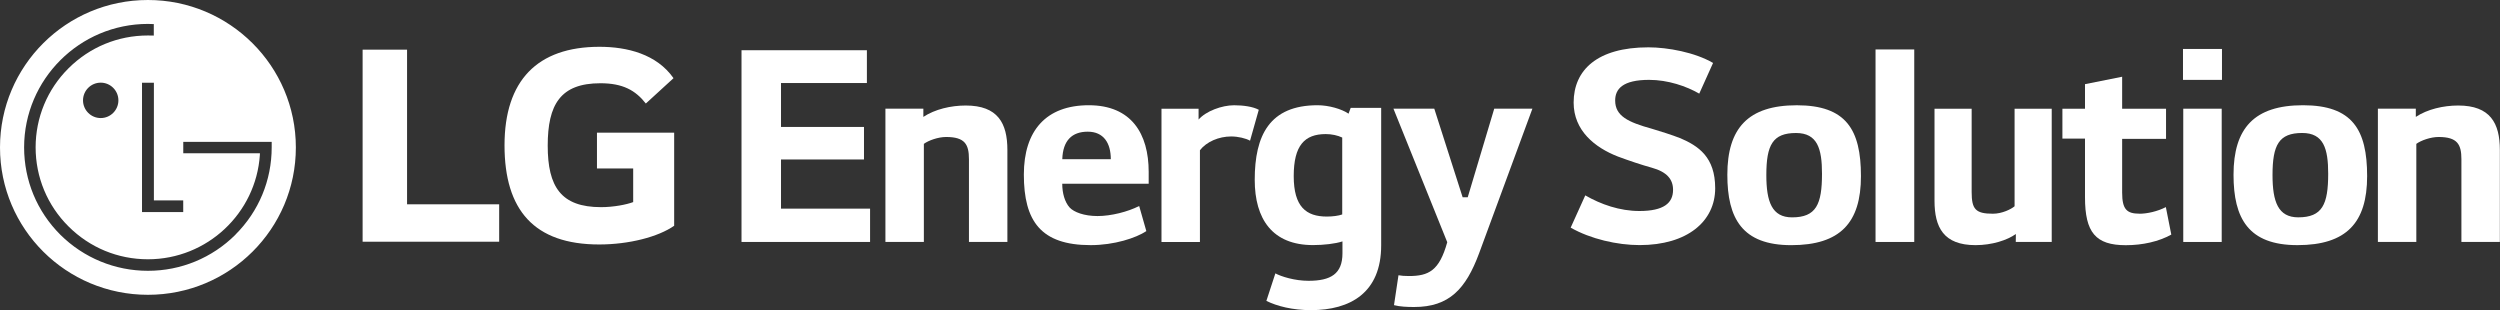 <svg width="266" height="33" viewBox="0 0 266 33" fill="none" xmlns="http://www.w3.org/2000/svg">
<rect x="0" y="0" width="266" height="33" fill="#333333" stroke="none"/>
<g clip-path="url(#clip0_0_22357)">
<path d="M15.74 0C7.039 0 0 7.021 0 15.689C0 24.357 7.039 31.367 15.74 31.367C24.44 31.367 31.479 24.352 31.479 15.689C31.479 7.026 24.42 0 15.74 0ZM19.495 21.327V22.562H15.11V8.8H16.374V21.322H19.495V21.327ZM25.05 24.974C22.562 27.445 19.254 28.813 15.745 28.813C12.235 28.813 8.912 27.445 6.42 24.974C3.937 22.494 2.566 19.199 2.566 15.684C2.566 8.442 8.479 2.545 15.74 2.545C15.887 2.545 16.202 2.554 16.364 2.564V3.785C16.212 3.775 15.872 3.775 15.74 3.775C12.544 3.775 9.551 5.015 7.295 7.261C5.034 9.506 3.79 12.512 3.79 15.679C3.79 18.846 5.034 21.856 7.295 24.097C9.551 26.347 12.544 27.587 15.74 27.587C22.051 27.587 27.232 22.685 27.65 16.493C27.655 16.458 27.655 16.331 27.655 16.306H19.5V15.095H28.908V15.679C28.908 19.194 27.532 22.494 25.045 24.969L25.05 24.974ZM12.598 10.678C12.598 11.713 11.758 12.561 10.716 12.561C9.674 12.561 8.833 11.713 8.833 10.678C8.833 9.644 9.674 8.795 10.716 8.795C11.758 8.795 12.598 9.644 12.598 10.678Z" fill="white"/>
<path d="M43.311 5.284H38.582V25.719H53.112V21.738H43.311V5.284Z" fill="white"/>
<path d="M63.517 17.927H67.371V21.502C66.663 21.771 65.276 22.041 63.954 22.041C59.697 22.041 58.277 19.884 58.277 15.501C58.277 11.118 59.629 8.858 63.885 8.858C66.255 8.858 67.606 9.598 68.717 11.015L71.662 8.318C69.868 5.754 66.727 4.979 63.787 4.979C57.161 4.979 53.681 8.583 53.681 15.461C53.681 22.34 56.822 26.012 63.753 26.012C66.928 26.012 70.04 25.203 71.731 24.021V14.113H63.517V17.923V17.927Z" fill="white"/>
<path d="M83.099 16.968H91.928V13.507H83.099V8.834H92.237V5.344H78.897V25.744H92.576V22.199H83.099V16.968Z" fill="white"/>
<path d="M102.757 11.227C101.179 11.227 99.483 11.619 98.245 12.438V11.565H94.209V25.743H98.299V15.306C98.805 14.938 99.823 14.575 100.668 14.575C102.669 14.575 103.096 15.364 103.096 16.938V25.743H107.186V15.953C107.186 13.109 106.169 11.227 102.757 11.227Z" fill="white"/>
<path d="M131.309 11.2C130.012 11.2 128.321 11.818 127.529 12.72V11.568H123.582V25.747H127.672V15.985C128.375 15.083 129.677 14.519 131 14.519C131.732 14.519 132.553 14.715 133.005 14.97L133.934 11.681C133.315 11.342 132.268 11.2 131.309 11.2Z" fill="white"/>
<path d="M115.85 11.197C111.308 11.197 108.938 13.899 108.938 18.571C108.938 23.523 110.742 26.082 116.046 26.082C118.558 26.082 120.869 25.322 121.97 24.591L121.208 21.919C119.994 22.537 118.219 22.988 116.779 22.988C115.339 22.988 114.267 22.567 113.815 22.086C113.279 21.493 113.023 20.537 113.023 19.551H122.22V18.287C122.22 14.237 120.387 11.197 115.845 11.197H115.85ZM113.028 16.938C113.087 14.967 114.046 14.011 115.737 14.011C117.428 14.011 118.19 15.222 118.19 16.938H113.028Z" fill="white"/>
<path d="M143.491 12.099C142.759 11.594 141.373 11.197 140.188 11.197C135.081 11.197 133.503 14.404 133.503 19.13C133.503 23.322 135.39 26.077 139.706 26.077C140.832 26.077 142.076 25.935 142.838 25.685V26.95C142.838 29.141 141.594 29.877 139.225 29.877C137.76 29.877 136.32 29.425 135.7 29.087L134.742 32.014C135.872 32.578 137.534 32.999 139.48 32.999C143.683 32.999 146.957 31.141 146.957 26.106V11.477H143.713L143.486 12.095L143.491 12.099ZM142.813 22.817C142.42 22.959 141.795 23.042 141.176 23.042C138.974 23.042 137.652 22.003 137.652 18.738C137.652 15.472 138.807 14.266 141.063 14.266C141.712 14.266 142.331 14.409 142.813 14.634V22.822V22.817Z" fill="white"/>
<path d="M156.161 20.991H155.625L152.607 11.563H148.262L153.988 25.771C153.143 28.811 152.012 29.37 149.899 29.37C149.476 29.37 149.078 29.341 148.798 29.287L148.321 32.468C148.97 32.635 149.731 32.665 150.464 32.665C154.19 32.665 155.964 30.753 157.375 26.953L163.048 11.563H158.987L156.166 20.991H156.161Z" fill="white"/>
<path d="M261.555 11.227C259.977 11.227 258.281 11.619 257.043 12.438V11.565H253.007V25.743H257.097V15.306C257.603 14.938 258.62 14.575 259.466 14.575C261.467 14.575 261.894 15.364 261.894 16.938V25.743H265.984V15.953C265.984 13.109 264.966 11.227 261.555 11.227Z" fill="white"/>
<path d="M178.74 14.69C177.979 14.381 176.538 13.93 175.776 13.704C173.24 13.003 171.854 12.351 171.854 10.694C171.854 9.458 172.67 8.497 175.467 8.497C177.467 8.497 179.443 9.174 180.8 9.963L182.27 6.698C180.353 5.575 177.448 5.036 175.388 5.036C169.942 5.036 167.435 7.458 167.435 10.915C167.435 13.895 169.691 15.7 172.144 16.655C173.358 17.107 174.71 17.558 175.727 17.837C177.364 18.288 178.013 19.077 178.013 20.2C178.013 21.607 177.025 22.451 174.43 22.451C172.34 22.451 170.34 21.749 168.673 20.788L167.12 24.22C169.234 25.431 172.085 26.078 174.454 26.078C179.532 26.078 182.496 23.549 182.496 20.029C182.496 16.709 180.717 15.528 178.745 14.685L178.74 14.69Z" fill="white"/>
<path d="M191.182 11.2C185.991 11.2 183.789 13.647 183.789 18.598C183.789 23.241 185.367 26.085 190.587 26.085C195.808 26.085 198.005 23.692 198.005 18.741C198.005 13.789 196.427 11.2 191.177 11.2H191.182ZM190.676 23.128C188.533 23.128 187.938 21.466 187.938 18.628C187.938 15.421 188.616 14.152 191.098 14.152C193.384 14.152 193.861 15.838 193.861 18.486C193.861 21.751 193.242 23.128 190.671 23.128H190.676Z" fill="white"/>
<path d="M245.04 11.197C239.85 11.197 237.647 13.644 237.647 18.595C237.647 23.238 239.225 26.082 244.446 26.082C249.666 26.082 251.863 23.689 251.863 18.738C251.863 13.786 250.285 11.197 245.036 11.197H245.04ZM244.534 23.125C242.391 23.125 241.796 21.463 241.796 18.625C241.796 15.418 242.475 14.149 244.957 14.149C247.243 14.149 247.719 15.835 247.719 18.483C247.719 21.748 247.1 23.125 244.529 23.125H244.534Z" fill="white"/>
<path d="M203.676 5.262H199.557V25.745H203.676V5.262Z" fill="white"/>
<path d="M236.389 11.566H232.299V25.745H236.389V11.566Z" fill="white"/>
<path d="M236.418 5.209H232.27V8.499H236.418V5.209Z" fill="white"/>
<path d="M227.649 22.736C226.293 22.736 225.796 22.285 225.796 20.485V14.774H230.466V11.568H225.796V8.165L221.844 8.954V11.572H219.44V14.749H221.844V20.995C221.844 24.736 222.975 26.089 226.185 26.089C227.984 26.089 229.694 25.697 231.026 24.962L230.446 22.035C229.586 22.486 228.456 22.741 227.654 22.741L227.649 22.736Z" fill="white"/>
<path d="M214.346 21.95C213.987 22.259 213.019 22.74 212.05 22.74C210.197 22.74 209.784 22.264 209.784 20.43V11.566H205.832V21.357C205.832 24.196 206.8 26.083 210.202 26.083C211.942 26.083 213.569 25.559 214.488 24.897L214.478 25.745H218.303V11.566H214.351V21.95H214.346Z" fill="white"/>
</g>
<defs>
<clipPath id="clip0_0_22357">
<rect width="266" height="33" fill="white"/>
</clipPath>
</defs>
</svg>
